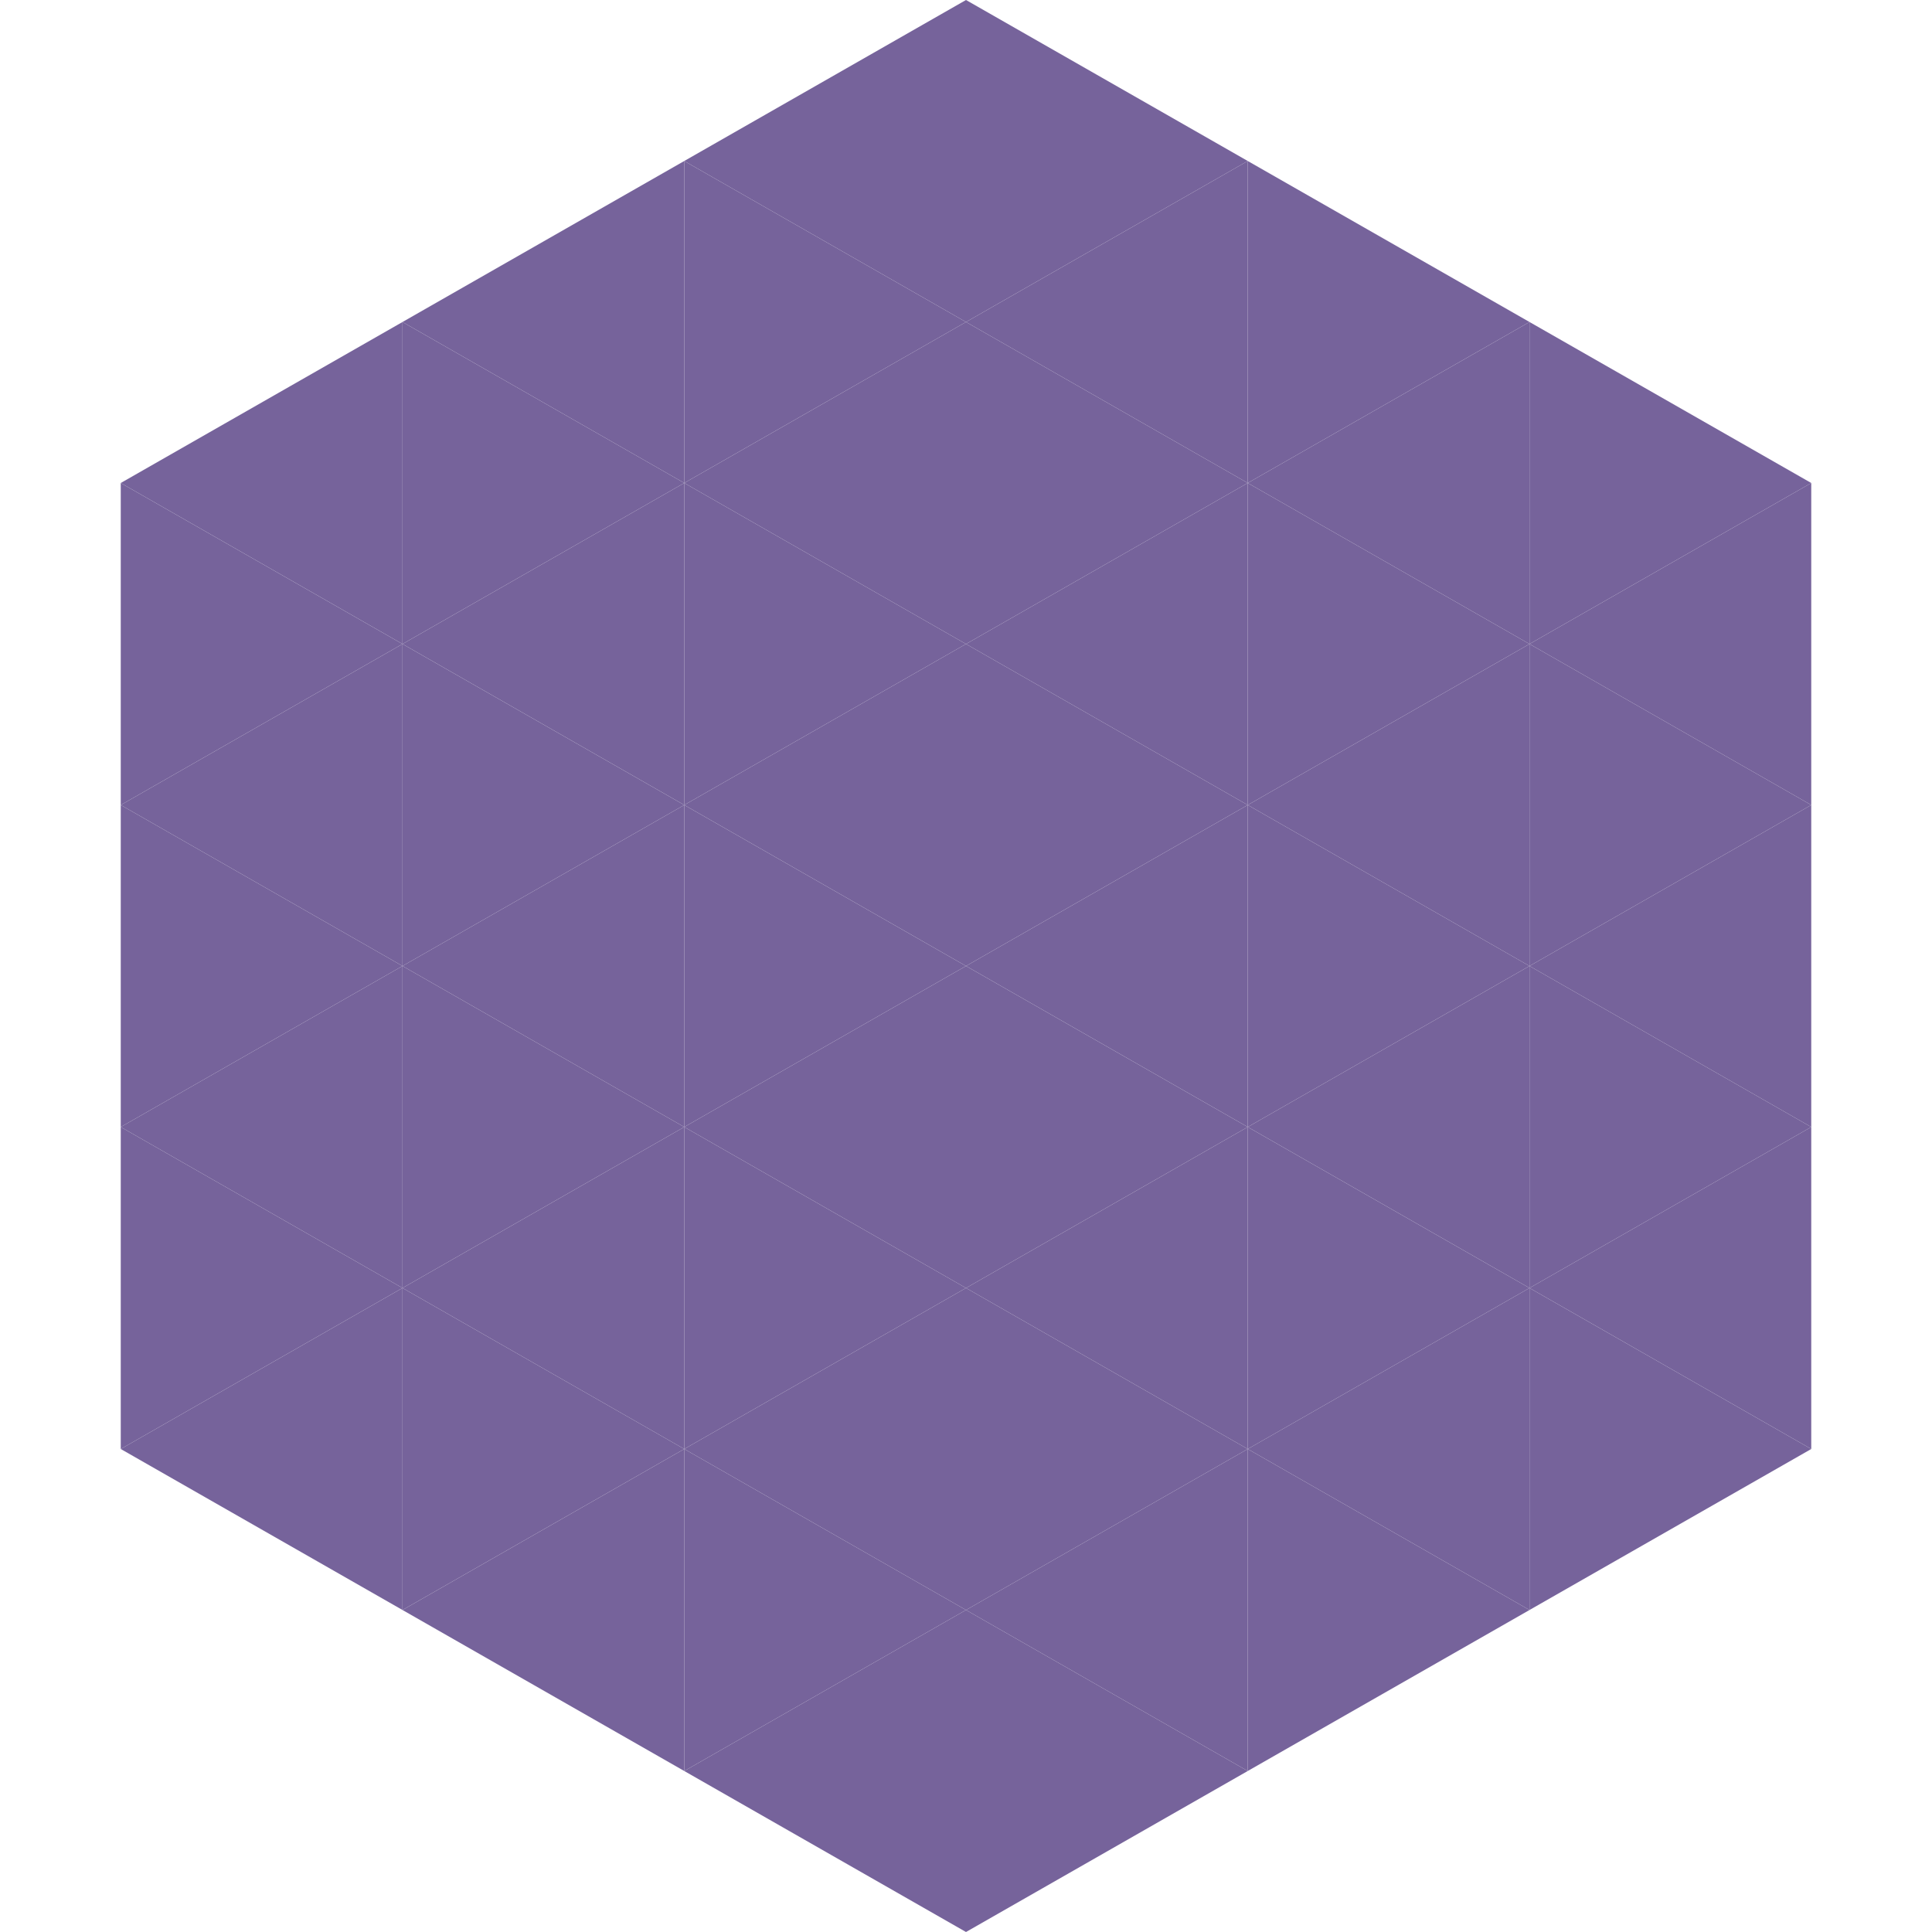 <?xml version="1.0"?>
<!-- Generated by SVGo -->
<svg width="240" height="240"
     xmlns="http://www.w3.org/2000/svg"
     xmlns:xlink="http://www.w3.org/1999/xlink">
<polygon points="50,40 15,60 50,80" style="fill:rgb(118,99,155)" />
<polygon points="190,40 225,60 190,80" style="fill:rgb(118,99,155)" />
<polygon points="15,60 50,80 15,100" style="fill:rgb(118,99,155)" />
<polygon points="225,60 190,80 225,100" style="fill:rgb(118,99,155)" />
<polygon points="50,80 15,100 50,120" style="fill:rgb(118,99,155)" />
<polygon points="190,80 225,100 190,120" style="fill:rgb(118,99,155)" />
<polygon points="15,100 50,120 15,140" style="fill:rgb(118,99,155)" />
<polygon points="225,100 190,120 225,140" style="fill:rgb(118,99,155)" />
<polygon points="50,120 15,140 50,160" style="fill:rgb(118,99,155)" />
<polygon points="190,120 225,140 190,160" style="fill:rgb(118,99,155)" />
<polygon points="15,140 50,160 15,180" style="fill:rgb(118,99,155)" />
<polygon points="225,140 190,160 225,180" style="fill:rgb(118,99,155)" />
<polygon points="50,160 15,180 50,200" style="fill:rgb(118,99,155)" />
<polygon points="190,160 225,180 190,200" style="fill:rgb(118,99,155)" />
<polygon points="15,180 50,200 15,220" style="fill:rgb(255,255,255); fill-opacity:0" />
<polygon points="225,180 190,200 225,220" style="fill:rgb(255,255,255); fill-opacity:0" />
<polygon points="50,0 85,20 50,40" style="fill:rgb(255,255,255); fill-opacity:0" />
<polygon points="190,0 155,20 190,40" style="fill:rgb(255,255,255); fill-opacity:0" />
<polygon points="85,20 50,40 85,60" style="fill:rgb(118,99,155)" />
<polygon points="155,20 190,40 155,60" style="fill:rgb(118,99,155)" />
<polygon points="50,40 85,60 50,80" style="fill:rgb(118,99,155)" />
<polygon points="190,40 155,60 190,80" style="fill:rgb(118,99,155)" />
<polygon points="85,60 50,80 85,100" style="fill:rgb(118,99,155)" />
<polygon points="155,60 190,80 155,100" style="fill:rgb(118,99,155)" />
<polygon points="50,80 85,100 50,120" style="fill:rgb(118,99,155)" />
<polygon points="190,80 155,100 190,120" style="fill:rgb(118,99,155)" />
<polygon points="85,100 50,120 85,140" style="fill:rgb(118,99,155)" />
<polygon points="155,100 190,120 155,140" style="fill:rgb(118,99,155)" />
<polygon points="50,120 85,140 50,160" style="fill:rgb(118,99,155)" />
<polygon points="190,120 155,140 190,160" style="fill:rgb(118,99,155)" />
<polygon points="85,140 50,160 85,180" style="fill:rgb(118,99,155)" />
<polygon points="155,140 190,160 155,180" style="fill:rgb(118,99,155)" />
<polygon points="50,160 85,180 50,200" style="fill:rgb(118,99,155)" />
<polygon points="190,160 155,180 190,200" style="fill:rgb(118,99,155)" />
<polygon points="85,180 50,200 85,220" style="fill:rgb(118,99,155)" />
<polygon points="155,180 190,200 155,220" style="fill:rgb(118,99,155)" />
<polygon points="120,0 85,20 120,40" style="fill:rgb(118,99,155)" />
<polygon points="120,0 155,20 120,40" style="fill:rgb(118,99,155)" />
<polygon points="85,20 120,40 85,60" style="fill:rgb(118,99,155)" />
<polygon points="155,20 120,40 155,60" style="fill:rgb(118,99,155)" />
<polygon points="120,40 85,60 120,80" style="fill:rgb(118,99,155)" />
<polygon points="120,40 155,60 120,80" style="fill:rgb(118,99,155)" />
<polygon points="85,60 120,80 85,100" style="fill:rgb(118,99,155)" />
<polygon points="155,60 120,80 155,100" style="fill:rgb(118,99,155)" />
<polygon points="120,80 85,100 120,120" style="fill:rgb(118,99,155)" />
<polygon points="120,80 155,100 120,120" style="fill:rgb(118,99,155)" />
<polygon points="85,100 120,120 85,140" style="fill:rgb(118,99,155)" />
<polygon points="155,100 120,120 155,140" style="fill:rgb(118,99,155)" />
<polygon points="120,120 85,140 120,160" style="fill:rgb(118,99,155)" />
<polygon points="120,120 155,140 120,160" style="fill:rgb(118,99,155)" />
<polygon points="85,140 120,160 85,180" style="fill:rgb(118,99,155)" />
<polygon points="155,140 120,160 155,180" style="fill:rgb(118,99,155)" />
<polygon points="120,160 85,180 120,200" style="fill:rgb(118,99,155)" />
<polygon points="120,160 155,180 120,200" style="fill:rgb(118,99,155)" />
<polygon points="85,180 120,200 85,220" style="fill:rgb(118,99,155)" />
<polygon points="155,180 120,200 155,220" style="fill:rgb(118,99,155)" />
<polygon points="120,200 85,220 120,240" style="fill:rgb(118,99,155)" />
<polygon points="120,200 155,220 120,240" style="fill:rgb(118,99,155)" />
<polygon points="85,220 120,240 85,260" style="fill:rgb(255,255,255); fill-opacity:0" />
<polygon points="155,220 120,240 155,260" style="fill:rgb(255,255,255); fill-opacity:0" />
</svg>
